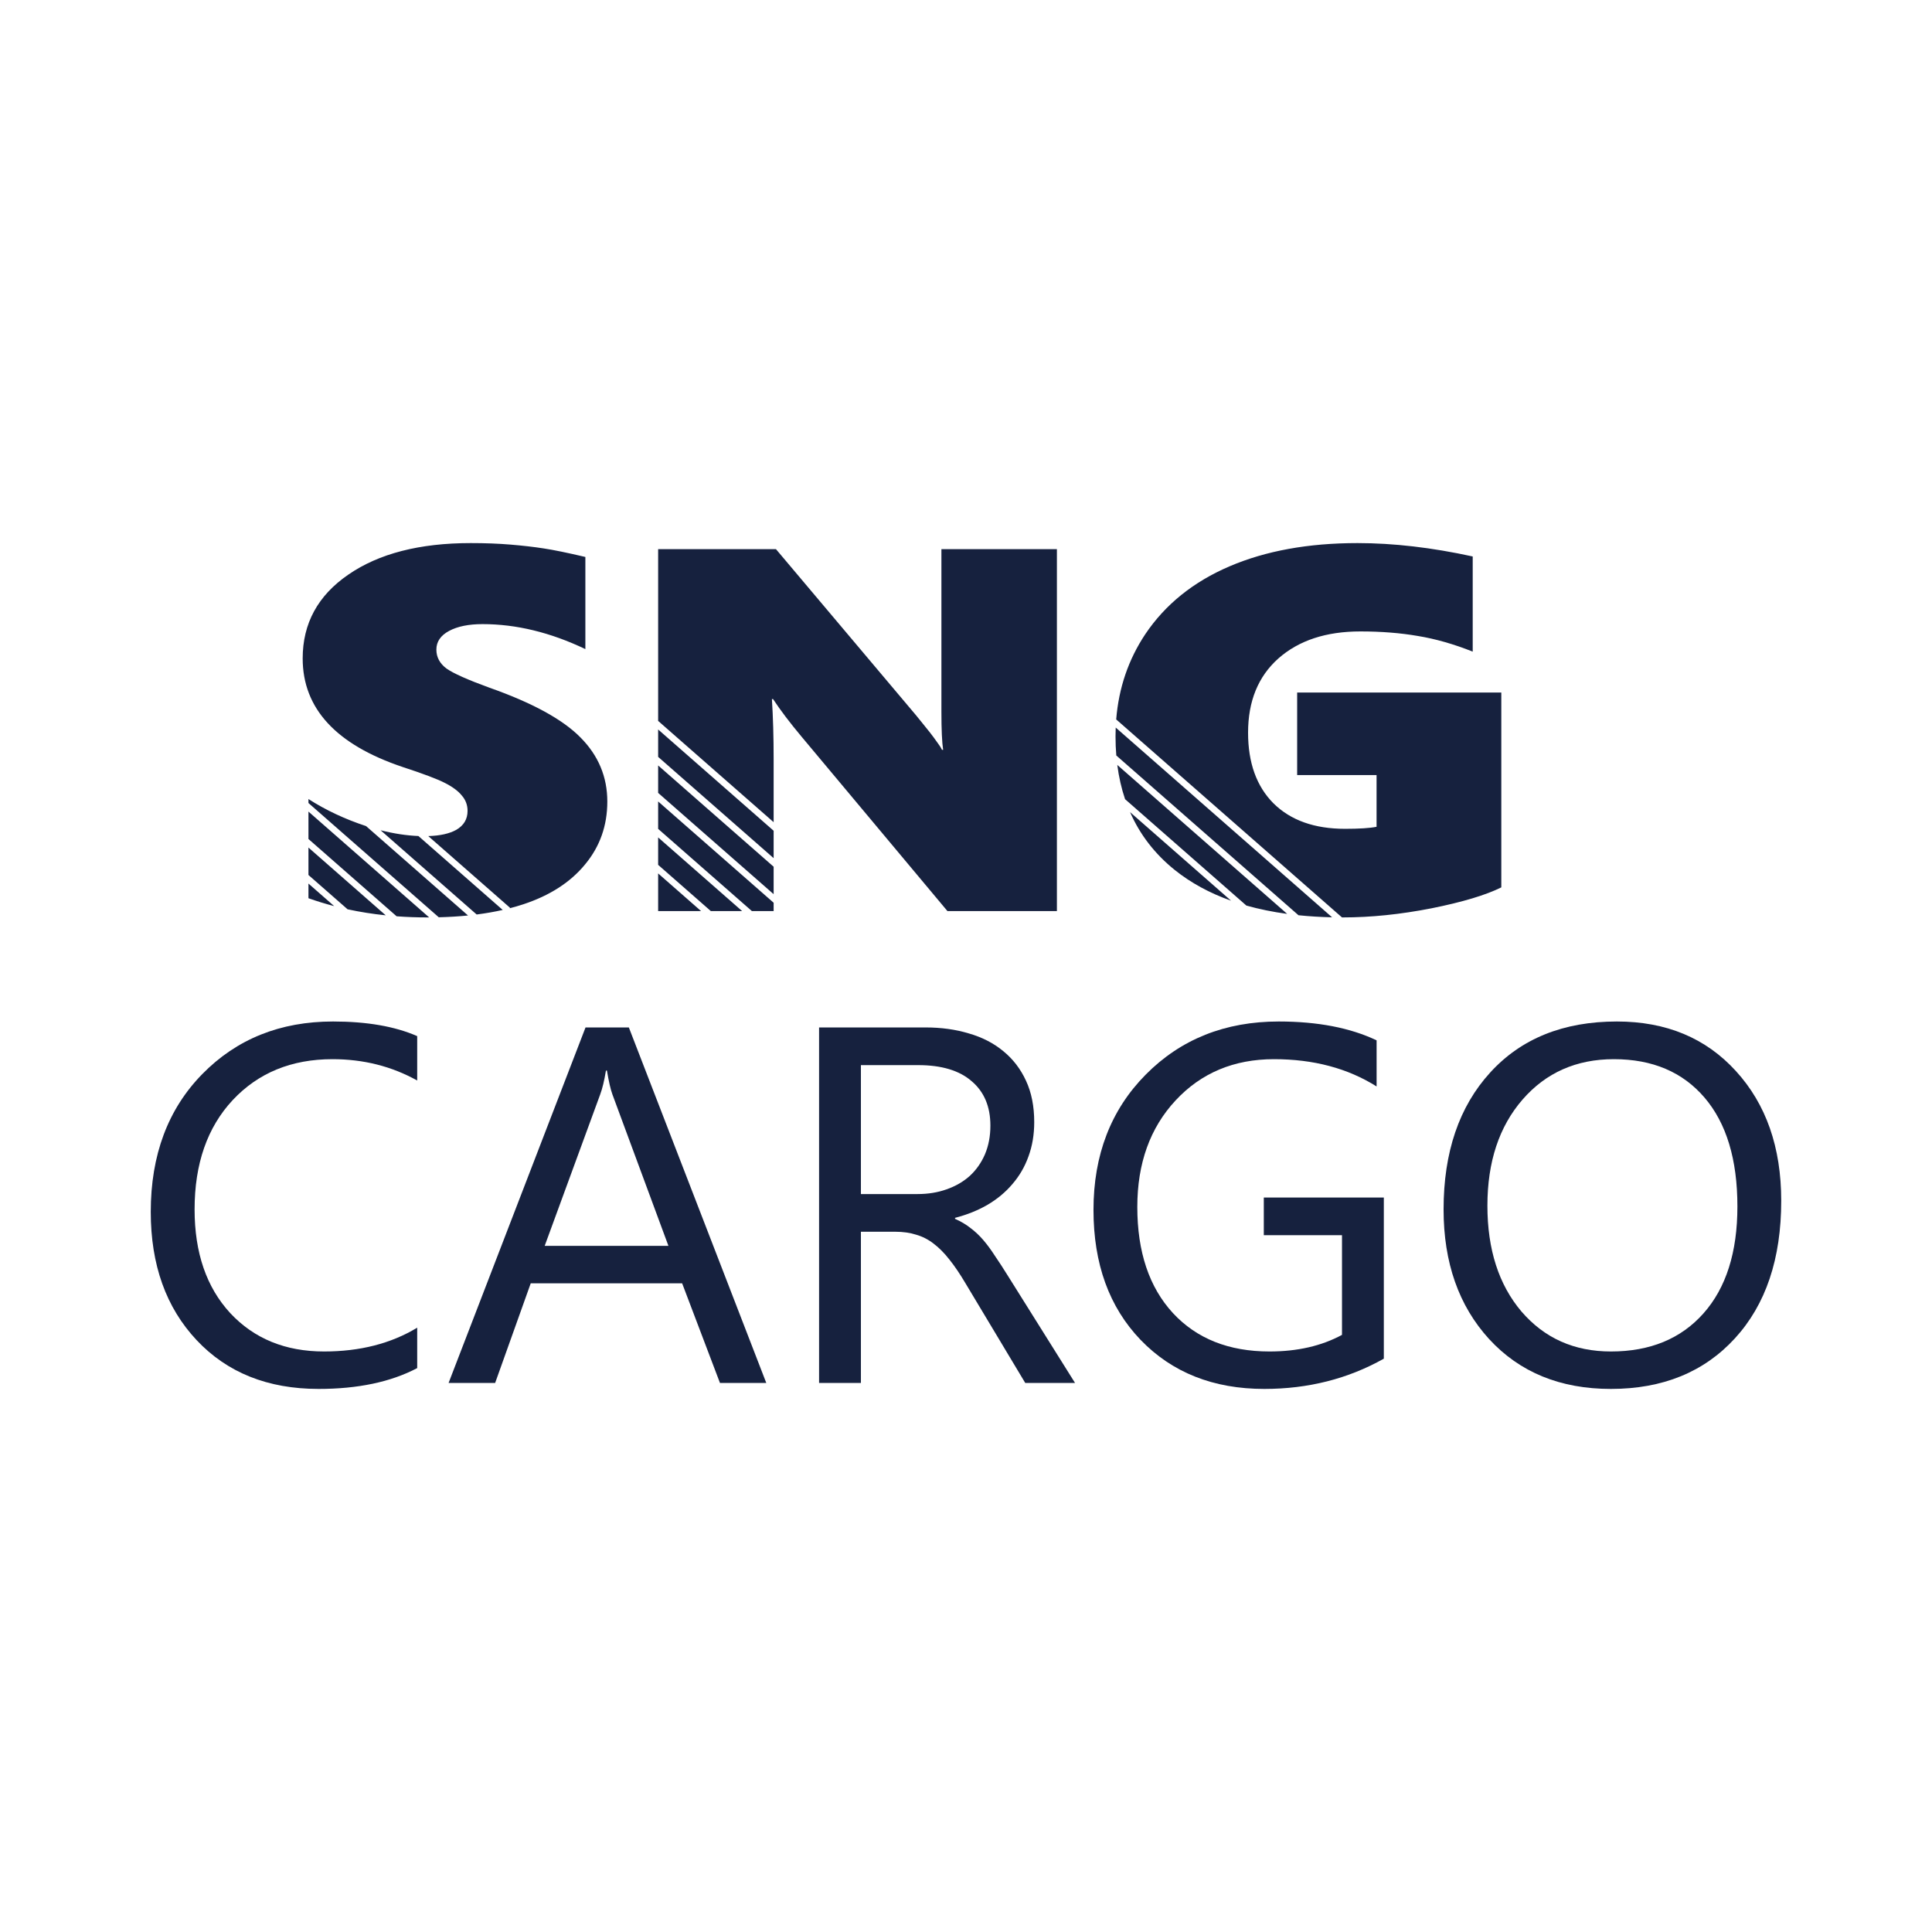 <svg width="150" height="150" viewBox="0 0 150 150" fill="none" xmlns="http://www.w3.org/2000/svg">
<path d="M32.391 106.219C30.342 107.297 27.79 107.836 24.735 107.836C20.791 107.836 17.634 106.572 15.262 104.044C12.891 101.516 11.705 98.198 11.705 94.092C11.705 89.677 13.039 86.11 15.707 83.389C18.375 80.669 21.758 79.309 25.857 79.309C28.486 79.309 30.664 79.687 32.391 80.444V83.89C30.406 82.786 28.215 82.234 25.818 82.234C22.634 82.234 20.05 83.293 18.066 85.411C16.094 87.528 15.108 90.358 15.108 93.899C15.108 97.262 16.029 99.944 17.872 101.946C19.728 103.935 22.157 104.929 25.16 104.929C27.944 104.929 30.355 104.313 32.391 103.081V106.219Z" fill="#16213E"/>
<path d="M59.495 107.374H55.899L52.961 99.636H41.206L38.442 107.374H34.827L45.46 79.771H48.824L59.495 107.374ZM51.897 96.729L47.547 84.968C47.406 84.583 47.264 83.967 47.122 83.12H47.045C46.916 83.903 46.768 84.519 46.6 84.968L42.289 96.729H51.897Z" fill="#16213E"/>
<path d="M83.467 107.374H79.601L74.961 99.636C74.536 98.917 74.123 98.307 73.724 97.807C73.324 97.294 72.912 96.877 72.486 96.556C72.074 96.235 71.623 96.004 71.133 95.863C70.656 95.709 70.115 95.632 69.509 95.632H66.841V107.374H63.593V79.771H71.868C73.079 79.771 74.194 79.925 75.212 80.233C76.243 80.528 77.133 80.983 77.88 81.599C78.641 82.215 79.234 82.985 79.659 83.909C80.084 84.82 80.297 85.892 80.297 87.124C80.297 88.086 80.148 88.972 79.852 89.78C79.569 90.576 79.156 91.288 78.615 91.917C78.086 92.546 77.442 93.085 76.682 93.534C75.934 93.97 75.09 94.31 74.149 94.554V94.631C74.613 94.836 75.013 95.074 75.348 95.343C75.696 95.6 76.024 95.908 76.334 96.267C76.643 96.626 76.946 97.037 77.242 97.499C77.552 97.948 77.893 98.474 78.267 99.077L83.467 107.374ZM66.841 82.696V92.706H71.249C72.061 92.706 72.809 92.584 73.492 92.34C74.188 92.096 74.787 91.75 75.29 91.301C75.792 90.839 76.185 90.281 76.469 89.626C76.752 88.959 76.894 88.215 76.894 87.393C76.894 85.917 76.411 84.769 75.444 83.948C74.491 83.114 73.105 82.696 71.288 82.696H66.841Z" fill="#16213E"/>
<path d="M107.44 105.487C104.656 107.053 101.562 107.836 98.16 107.836C94.203 107.836 91.001 106.565 88.552 104.024C86.116 101.484 84.898 98.121 84.898 93.938C84.898 89.665 86.251 86.161 88.958 83.428C91.677 80.682 95.118 79.309 99.281 79.309C102.297 79.309 104.83 79.796 106.879 80.772V84.352C104.636 82.94 101.981 82.234 98.914 82.234C95.808 82.234 93.262 83.3 91.278 85.43C89.293 87.56 88.3 90.319 88.3 93.707C88.3 97.197 89.222 99.944 91.065 101.946C92.908 103.935 95.408 104.929 98.566 104.929C100.731 104.929 102.606 104.499 104.192 103.639V95.901H98.121V92.975H107.44V105.487Z" fill="#16213E"/>
<path d="M125.071 107.836C121.14 107.836 117.989 106.546 115.617 103.967C113.259 101.387 112.079 98.031 112.079 93.899C112.079 89.459 113.284 85.917 115.695 83.274C118.105 80.63 121.385 79.309 125.535 79.309C129.363 79.309 132.443 80.592 134.776 83.158C137.121 85.725 138.294 89.081 138.294 93.226C138.294 97.73 137.096 101.291 134.698 103.909C132.301 106.527 129.092 107.836 125.071 107.836ZM125.303 82.234C122.39 82.234 120.025 83.28 118.208 85.372C116.391 87.464 115.482 90.21 115.482 93.611C115.482 97.011 116.365 99.751 118.13 101.83C119.909 103.896 122.222 104.929 125.071 104.929C128.112 104.929 130.51 103.941 132.262 101.965C134.015 99.989 134.892 97.223 134.892 93.668C134.892 90.024 134.041 87.207 132.34 85.218C130.639 83.229 128.293 82.234 125.303 82.234Z" fill="#16213E"/>
<path fill-rule="evenodd" clip-rule="evenodd" d="M45.426 67.112C46.577 65.727 47.152 64.101 47.152 62.233C47.152 60.312 46.457 58.653 45.067 57.255C43.692 55.857 41.338 54.57 38.005 53.394C36.316 52.78 35.203 52.284 34.665 51.905C34.142 51.513 33.88 51.023 33.88 50.435C33.88 49.821 34.209 49.338 34.866 48.985C35.524 48.632 36.391 48.456 37.467 48.456C40.083 48.456 42.743 49.102 45.448 50.396V43.243C44.058 42.916 42.975 42.694 42.197 42.577C41.435 42.459 40.583 42.361 39.642 42.283C38.7 42.204 37.669 42.165 36.548 42.165C32.572 42.165 29.404 42.982 27.042 44.615C24.681 46.235 23.5 48.404 23.5 51.121C23.5 55.001 26.086 57.81 31.257 59.548C32.856 60.07 33.947 60.482 34.53 60.782C35.128 61.083 35.569 61.41 35.853 61.762C36.152 62.102 36.301 62.5 36.301 62.958C36.301 63.598 36.01 64.088 35.427 64.427C34.898 64.724 34.172 64.886 33.25 64.913L39.6 70.481L39.567 70.519C39.932 70.425 40.286 70.321 40.628 70.209C42.691 69.529 44.29 68.497 45.426 67.112ZM29.549 64.461C30.575 64.721 31.554 64.87 32.485 64.908L39.032 70.648C38.391 70.793 37.716 70.91 37.008 71.001L29.549 64.461ZM28.421 64.137L36.337 71.078C35.612 71.151 34.856 71.197 34.066 71.217L23.948 62.346V62.037C25.294 62.899 26.781 63.598 28.41 64.133L28.421 64.137ZM33.185 71.228L33.319 71.227L23.948 63.011V65.139L30.793 71.14C31.573 71.199 32.371 71.228 33.185 71.228ZM29.949 71.066L23.948 65.804V67.934L26.987 70.598C27.945 70.805 28.933 70.961 29.949 71.066ZM23.948 69.738V68.599L25.947 70.351C25.265 70.174 24.599 69.969 23.948 69.738ZM62.217 57.176L73.561 70.738H82.058V42.635H73.091V55.236C73.091 56.647 73.135 57.64 73.225 58.215H73.135C73.046 58.032 72.911 57.823 72.732 57.588C72.567 57.353 72.388 57.111 72.194 56.863C71.999 56.615 71.805 56.373 71.611 56.138C71.417 55.903 71.252 55.7 71.118 55.53L60.245 42.635H51.098V55.971L60.065 63.834V58.94C60.065 57.216 60.02 55.661 59.931 54.276H60.02C60.588 55.138 61.321 56.105 62.217 57.176ZM51.098 56.636L60.065 64.499V66.627L51.098 58.764V56.636ZM60.065 69.423V67.292L51.098 59.429V61.56L60.065 69.423ZM60.065 70.088V70.738H58.379L51.098 64.353V62.225L60.065 70.088ZM51.098 65.018V67.147L55.192 70.738H57.621L51.098 65.018ZM51.098 70.738V67.812L54.434 70.738H51.098ZM116.561 68.896C115.35 69.497 113.542 70.039 111.135 70.522C108.729 70.993 106.435 71.228 104.253 71.228L104.192 71.228L86.661 55.856C86.858 53.41 87.61 51.205 88.918 49.24C90.473 46.927 92.655 45.17 95.465 43.968C98.275 42.766 101.585 42.165 105.396 42.165C108.191 42.165 111.173 42.511 114.341 43.204V50.592C112.862 50.004 111.442 49.599 110.082 49.377C108.722 49.142 107.235 49.024 105.62 49.024C102.96 49.024 100.838 49.723 99.254 51.121C97.684 52.519 96.9 54.439 96.9 56.883C96.9 59.221 97.557 61.05 98.872 62.37C100.203 63.689 102.056 64.349 104.432 64.349C105.538 64.349 106.353 64.297 106.876 64.192V60.175H100.711V53.767H116.561V68.896ZM86.623 56.487L103.423 71.219C102.519 71.199 101.649 71.145 100.814 71.059L86.669 58.656C86.629 58.176 86.609 57.682 86.609 57.176C86.609 56.945 86.614 56.715 86.623 56.487ZM86.746 59.389C86.867 60.327 87.068 61.213 87.35 62.048L96.769 70.308C97.759 70.587 98.814 70.802 99.937 70.955L86.746 59.389ZM91.205 67.543C89.659 66.298 88.504 64.801 87.738 63.054L95.581 69.931C93.91 69.338 92.451 68.542 91.205 67.543Z" fill="#16213E"/>
</svg>
